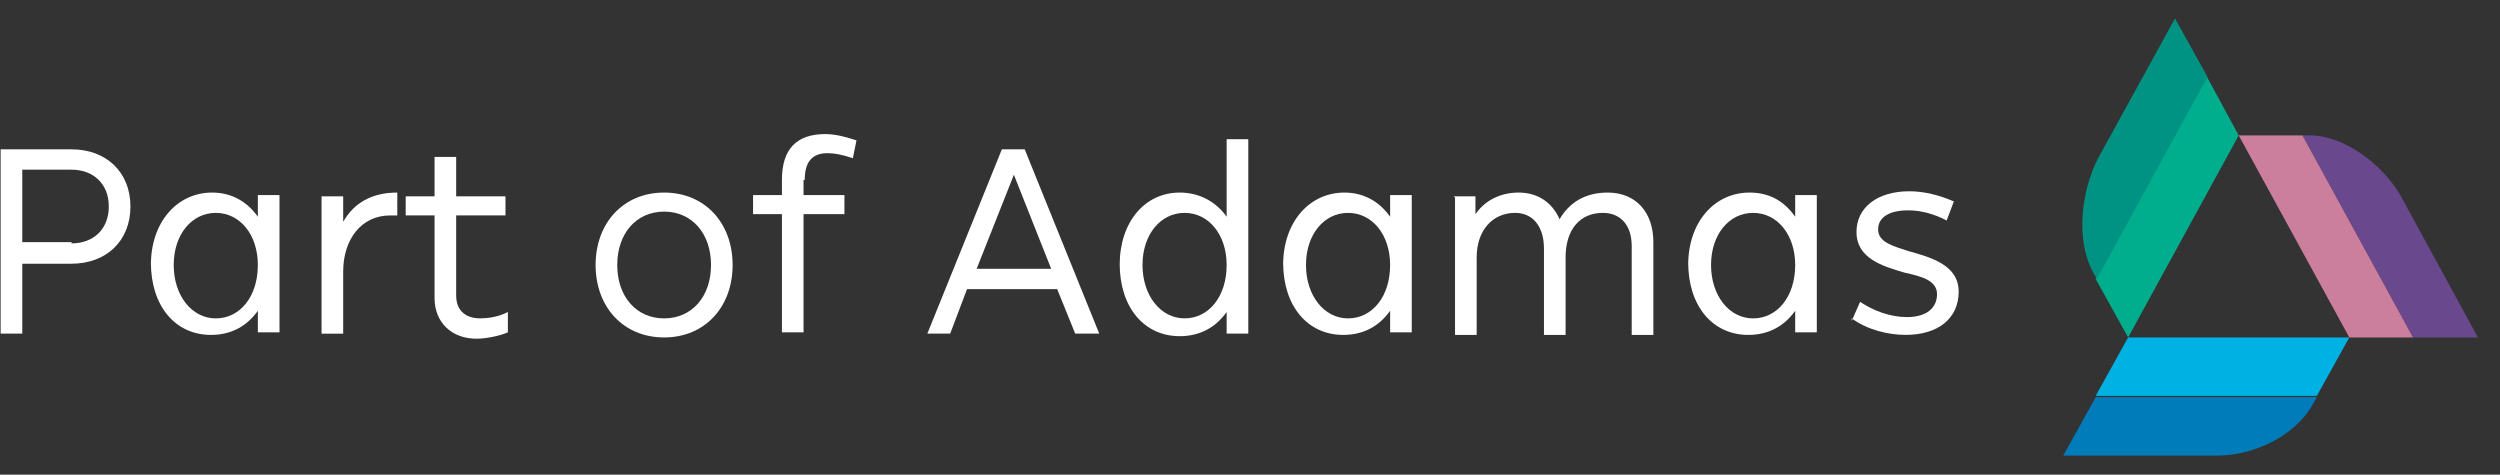 <svg xmlns="http://www.w3.org/2000/svg" width="79" height="15" viewBox="0 0 79 15" fill="none">
  <rect x="0" y="0" width="79" height="15" fill="#333333" stroke="none"/>
  <path d="M75.871 6.205L78.302 10.663L76.251 10.663L72.757 4.278L72.984 4.278C74.086 4.278 75.301 5.201 75.871 6.205Z" fill="#69488E"/>
  <path d="M73.212 12.51L66.223 12.51L67.249 10.663L74.238 10.663L73.212 12.51Z" fill="#00B2E3"/>
  <path d="M70.06 14.397L65.198 14.397L66.224 12.55L73.212 12.55L73.098 12.751C72.529 13.795 71.199 14.397 70.06 14.397Z" fill="#007CBA"/>
  <path d="M66.223 8.815L69.718 2.39L70.743 4.278L67.249 10.663L66.223 8.815Z" fill="#00AE8D"/>
  <path d="M66.299 5L68.73 0.583L69.756 2.43L66.261 8.815L66.147 8.615C65.578 7.571 65.768 6.045 66.299 5Z" fill="#009383"/>
  <path d="M72.757 4.278L76.251 10.663L74.238 10.663L70.743 4.278L72.757 4.278Z" fill="#CC7E9D"/>
  <path d="M0.02 4.719L2.261 4.719C3.362 4.719 4.122 5.442 4.122 6.526C4.122 7.611 3.362 8.333 2.261 8.333L0.704 8.333L0.704 10.542L0.02 10.542L0.02 4.719ZM2.261 7.691C2.945 7.691 3.438 7.249 3.438 6.526C3.438 5.804 2.945 5.362 2.261 5.362L0.704 5.362L0.704 7.651L2.261 7.651L2.261 7.691Z" fill="white"/>
  <path d="M4.768 8.374C4.768 7.009 5.603 6.085 6.705 6.085C7.313 6.085 7.806 6.366 8.148 6.848L8.148 6.165L8.832 6.165L8.832 10.502L8.148 10.502L8.148 9.82C7.806 10.302 7.313 10.583 6.667 10.583C5.527 10.583 4.768 9.659 4.768 8.294L4.768 8.374ZM8.148 8.374C8.148 7.41 7.579 6.727 6.819 6.727C6.059 6.727 5.489 7.41 5.489 8.374C5.489 9.338 6.059 10.061 6.819 10.061C7.579 10.061 8.148 9.378 8.148 8.374Z" fill="white"/>
  <path d="M12.554 6.085L12.554 6.808C12.554 6.808 12.402 6.808 12.326 6.808C11.415 6.808 10.845 7.571 10.845 8.575L10.845 10.543L10.161 10.543L10.161 6.205L10.845 6.205L10.845 7.009C11.187 6.406 11.757 6.085 12.554 6.085Z" fill="white"/>
  <path d="M13.732 9.377L13.732 6.807L12.82 6.807L12.82 6.205L13.732 6.205L13.732 4.96L14.415 4.96L14.415 6.205L15.973 6.205L15.973 6.807L14.415 6.807L14.415 9.337C14.415 9.819 14.719 10.06 15.175 10.06C15.403 10.06 15.745 10.02 16.049 9.859L16.049 10.502C15.783 10.622 15.327 10.703 15.061 10.703C14.263 10.703 13.732 10.181 13.732 9.418L13.732 9.377Z" fill="white"/>
  <path d="M18.821 8.374C18.821 7.049 19.695 6.085 20.986 6.085C22.278 6.085 23.151 7.049 23.151 8.374C23.151 9.699 22.278 10.663 20.986 10.663C19.695 10.663 18.821 9.699 18.821 8.374ZM22.468 8.374C22.468 7.37 21.86 6.687 20.986 6.687C20.113 6.687 19.505 7.37 19.505 8.374C19.505 9.378 20.113 10.061 20.986 10.061C21.86 10.061 22.468 9.378 22.468 8.374Z" fill="white"/>
  <path d="M25.392 5.683L25.392 6.165L26.684 6.165L26.684 6.767L25.392 6.767L25.392 10.502L24.709 10.502L24.709 6.767L23.797 6.767L23.797 6.165L24.709 6.165L24.709 5.683C24.709 4.719 25.164 4.237 26.076 4.237C26.38 4.237 26.722 4.318 27.064 4.438L26.95 5C26.608 4.88 26.342 4.84 26.152 4.84C25.658 4.84 25.43 5.121 25.43 5.683L25.392 5.683Z" fill="white"/>
  <path d="M31.659 4.719L32.381 4.719L34.736 10.542L33.976 10.542L33.407 9.137L30.558 9.137L30.026 10.542L29.304 10.542L31.659 4.719ZM33.217 8.494L32.039 5.522L30.862 8.494L33.217 8.494Z" fill="white"/>
  <path d="M35.382 8.374C35.382 7.008 36.179 6.085 37.281 6.085C37.889 6.085 38.42 6.366 38.762 6.848L38.762 4.398L39.446 4.398L39.446 10.542L38.762 10.542L38.762 9.859C38.42 10.341 37.926 10.623 37.281 10.623C36.141 10.623 35.382 9.699 35.382 8.333L35.382 8.374ZM38.762 8.374C38.762 7.41 38.192 6.727 37.433 6.727C36.673 6.727 36.103 7.41 36.103 8.374C36.103 9.337 36.673 10.06 37.433 10.06C38.192 10.06 38.762 9.378 38.762 8.374Z" fill="white"/>
  <path d="M40.547 8.374C40.547 7.009 41.383 6.085 42.484 6.085C43.092 6.085 43.586 6.366 43.928 6.848L43.928 6.165L44.611 6.165L44.611 10.502L43.928 10.502L43.928 9.82C43.586 10.302 43.092 10.583 42.447 10.583C41.307 10.583 40.547 9.659 40.547 8.294L40.547 8.374ZM43.928 8.374C43.928 7.41 43.358 6.727 42.598 6.727C41.839 6.727 41.269 7.41 41.269 8.374C41.269 9.338 41.839 10.061 42.598 10.061C43.358 10.061 43.928 9.378 43.928 8.374Z" fill="white"/>
  <path d="M45.941 6.205L46.624 6.205L46.624 6.768C46.928 6.326 47.422 6.085 47.992 6.085C48.6 6.085 49.055 6.406 49.283 6.928C49.587 6.406 50.081 6.085 50.803 6.085C51.676 6.085 52.246 6.687 52.246 7.651L52.246 10.583L51.562 10.583L51.562 7.772C51.562 7.129 51.22 6.727 50.651 6.727C49.929 6.727 49.473 7.25 49.473 8.133L49.473 10.583L48.789 10.583L48.789 7.852C48.789 7.169 48.448 6.727 47.878 6.727C47.156 6.727 46.663 7.29 46.663 8.133L46.663 10.583L45.979 10.583L45.979 6.246L45.941 6.205Z" fill="white"/>
  <path d="M53.347 8.374C53.347 7.009 54.183 6.085 55.285 6.085C55.93 6.085 56.386 6.366 56.728 6.848L56.728 6.165L57.411 6.165L57.411 10.502L56.728 10.502L56.728 9.82C56.386 10.302 55.892 10.583 55.246 10.583C54.107 10.583 53.347 9.659 53.347 8.294L53.347 8.374ZM56.728 8.374C56.728 7.41 56.158 6.727 55.398 6.727C54.639 6.727 54.069 7.41 54.069 8.374C54.069 9.338 54.639 10.061 55.398 10.061C56.158 10.061 56.728 9.378 56.728 8.374Z" fill="white"/>
  <path d="M58.513 10.141L58.779 9.538C59.197 9.819 59.728 10.02 60.26 10.02C60.868 10.02 61.21 9.739 61.21 9.297C61.21 8.856 60.716 8.735 60.184 8.615C59.501 8.414 58.665 8.173 58.665 7.33C58.665 6.566 59.311 6.044 60.336 6.044C60.792 6.044 61.286 6.165 61.742 6.366L61.514 6.968C61.134 6.767 60.716 6.647 60.298 6.647C59.728 6.647 59.349 6.848 59.349 7.249C59.349 7.651 59.804 7.771 60.298 7.932C61.02 8.133 61.894 8.374 61.894 9.217C61.894 10.06 61.248 10.582 60.222 10.582C59.653 10.582 59.007 10.422 58.513 10.06L58.513 10.141Z" fill="white"/>
</svg>